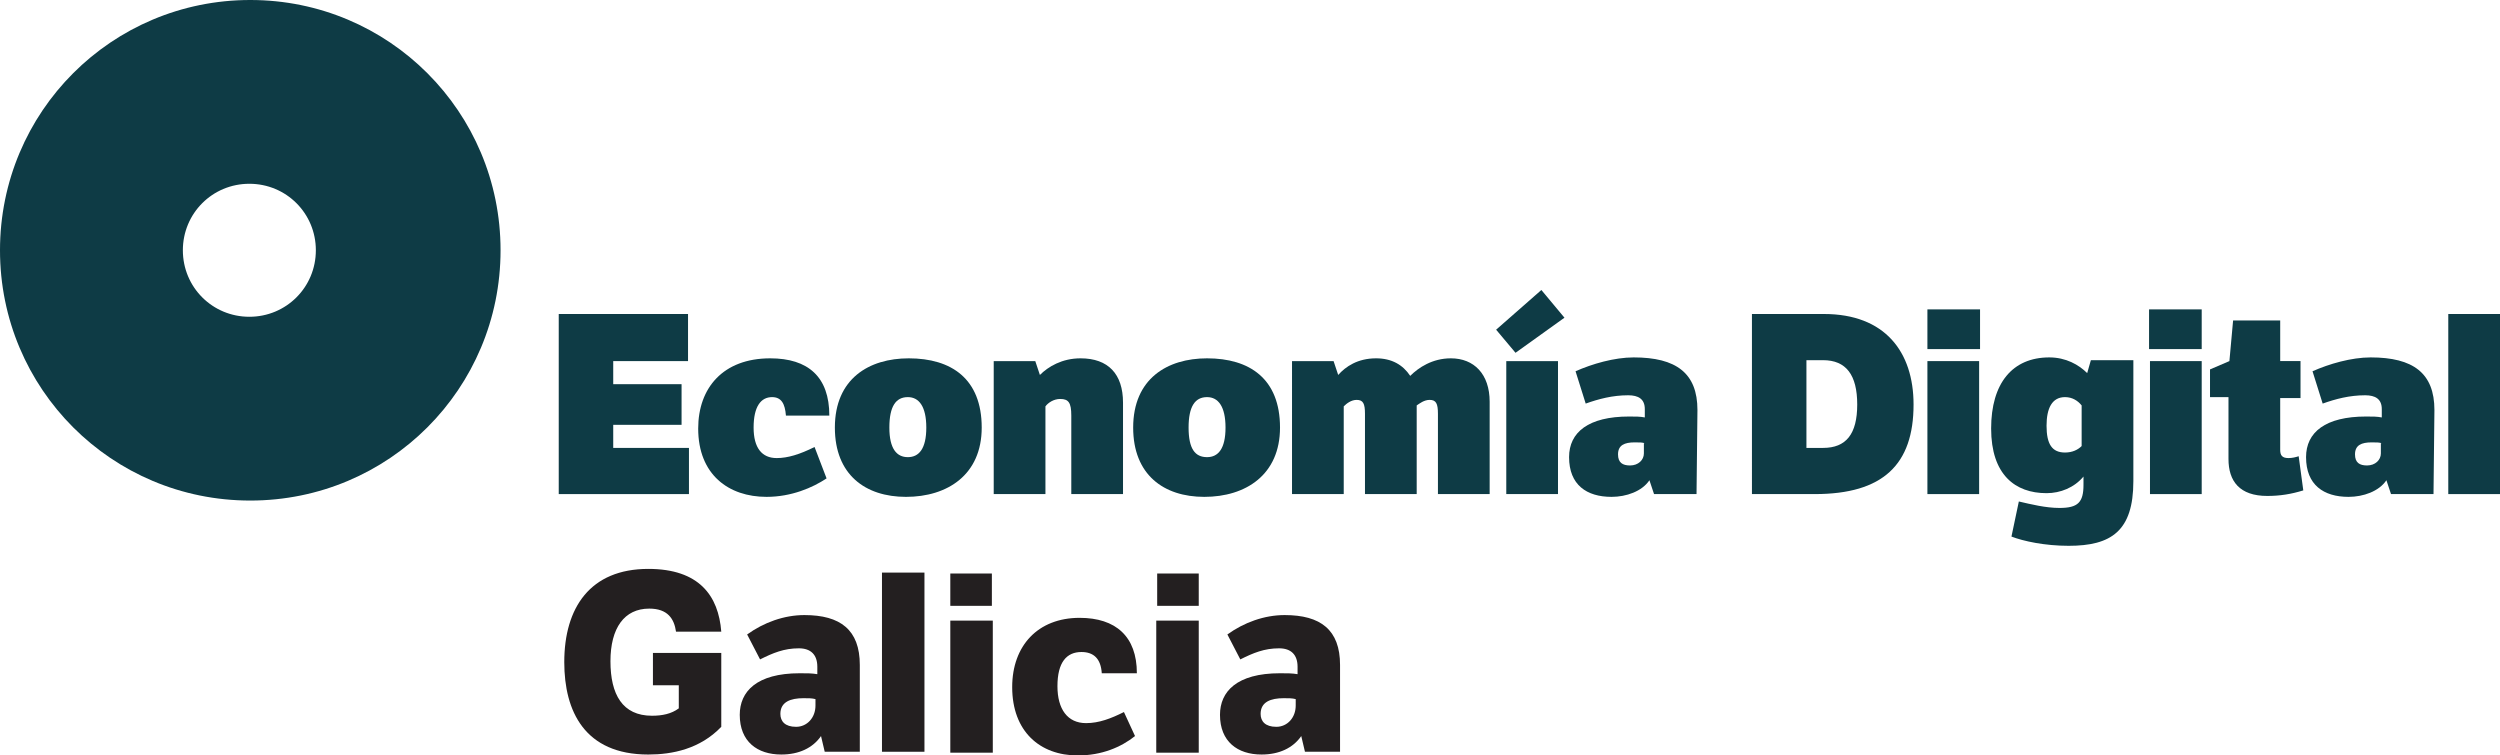 <?xml version="1.0" encoding="UTF-8"?>
<!-- Generator: Adobe Illustrator 27.5.0, SVG Export Plug-In . SVG Version: 6.00 Build 0)  -->
<svg xmlns="http://www.w3.org/2000/svg" xmlns:xlink="http://www.w3.org/1999/xlink" version="1.1" id="Capa_1" x="0px" y="0px" viewBox="0 0 270.7 81.8" style="enable-background:new 0 0 270.7 81.8;" xml:space="preserve">
<style type="text/css">
	.st0{fill:#231F20;}
	.st1{fill:#0E3B45;}
</style>
<path class="st0" d="M70.7,70.7h7.4v8c-2.3,2.4-5.3,3-7.9,3c-6.9,0-9.1-4.7-9.1-10c0-5.9,2.8-10.1,9.1-10.1c5.5,0,7.6,2.9,7.9,6.8  h-4.9c-0.2-1.4-0.9-2.5-2.9-2.5c-2.7,0-4.2,2.1-4.2,5.7c0,3.6,1.3,5.9,4.5,5.9c1.1,0,2.1-0.2,2.9-0.8v-2.5h-2.8V70.7z"></path>
<path class="st0" d="M92.9,81.4h-3.6l-0.4-1.7c-0.9,1.3-2.4,2-4.3,2c-2.6,0-4.5-1.4-4.5-4.3c0-2.5,1.8-4.5,6.5-4.5  c0.8,0,1.3,0,1.9,0.1v-0.8c0-1.3-0.7-2-2-2c-1.6,0-2.8,0.5-4.2,1.2l-1.4-2.7c1.8-1.3,4-2.1,6.2-2.1c3.9,0,6,1.6,6,5.4v9.4  C93.1,81.4,92.9,81.4,92.9,81.4z M88.3,75.7c-0.4-0.1-0.7-0.1-1.3-0.1c-1.4,0-2.5,0.4-2.5,1.7c0,0.8,0.5,1.4,1.7,1.4s2.1-1,2.1-2.3  L88.3,75.7L88.3,75.7z"></path>
<rect x="95.5" y="62" class="st0" width="4.6" height="19.4"></rect>
<rect x="102.9" y="67.2" class="st0" width="4.6" height="14.3"></rect>
<path class="st0" d="M122.9,79.7c-1.5,1.2-3.6,2.1-6.2,2.1c-4.1,0-7.1-2.6-7.1-7.4c0-4.5,2.8-7.5,7.3-7.5c3.9,0,6.2,2,6.2,6h-3.8  c-0.1-1.6-0.9-2.3-2.2-2.3c-1.6,0-2.6,1.1-2.6,3.7c0,2.5,1.1,4,3.1,4c1.4,0,2.7-0.5,4.1-1.2L122.9,79.7z"></path>
<rect x="125.2" y="67.2" class="st0" width="4.6" height="14.3"></rect>
<path class="st0" d="M144.9,81.4h-3.6l-0.4-1.7c-0.9,1.3-2.4,2-4.3,2c-2.6,0-4.5-1.4-4.5-4.3c0-2.5,1.8-4.5,6.5-4.5  c0.8,0,1.3,0,1.9,0.1v-0.8c0-1.3-0.7-2-2-2c-1.6,0-2.8,0.5-4.2,1.2l-1.4-2.7c1.8-1.3,4-2.1,6.2-2.1c3.9,0,6,1.6,6,5.4v9.4  C145.1,81.4,144.9,81.4,144.9,81.4z M140.3,75.7c-0.4-0.1-0.7-0.1-1.3-0.1c-1.4,0-2.5,0.4-2.5,1.7c0,0.8,0.5,1.4,1.7,1.4  s2.1-1,2.1-2.3L140.3,75.7L140.3,75.7z"></path>
<path class="st1" d="M27.1,0C12.1,0,0,12.1,0,27.1s12.1,27.1,27.1,27.1s27.1-12.1,27.1-27.1S42.1,0,27.1,0z M27,34.3  c-4,0-7.2-3.2-7.2-7.2s3.2-7.2,7.2-7.2s7.2,3.2,7.2,7.2S31,34.3,27,34.3z"></path>
<polygon class="st1" points="60.5,34 74.5,34 74.5,39.1 66.4,39.1 66.4,41.6 73.8,41.6 73.8,46 66.4,46 66.4,48.5 74.6,48.5   74.6,53.5 60.5,53.5 "></polygon>
<path class="st1" d="M89.5,51.8c-1.5,1-3.8,2-6.5,2c-4.1,0-7.4-2.4-7.4-7.4c0-4.4,2.7-7.6,7.8-7.6c4.1,0,6.4,2,6.4,6.2h-4.7  c-0.1-1.3-0.5-2-1.5-2c-1.2,0-2,1-2,3.3c0,2.2,0.9,3.3,2.5,3.3c1.2,0,2.5-0.4,4.1-1.2L89.5,51.8z"></path>
<path class="st1" d="M98.4,38.8c4.6,0,7.9,2.2,7.9,7.5c0,5.1-3.7,7.5-8.2,7.5c-4.4,0-7.7-2.4-7.7-7.5C90.4,41,94.1,38.8,98.4,38.8   M98.3,49.5c1.2,0,2-0.9,2-3.2s-0.8-3.3-2-3.3c-1.3,0-2,1-2,3.3S97.1,49.5,98.3,49.5"></path>
<path class="st1" d="M112.1,39.1l0.5,1.5c0.9-0.9,2.4-1.8,4.4-1.8c3,0,4.6,1.7,4.6,4.8v9.9H116V45c0-1.4-0.3-1.8-1.2-1.8  c-0.7,0-1.3,0.4-1.6,0.8v9.5h-5.6V39.1H112.1z"></path>
<path class="st1" d="M130.7,38.8c4.6,0,7.9,2.2,7.9,7.5c0,5.1-3.7,7.5-8.2,7.5c-4.4,0-7.7-2.4-7.7-7.5  C122.7,41,126.4,38.8,130.7,38.8 M130.7,49.5c1.2,0,2-0.9,2-3.2s-0.8-3.3-2-3.3c-1.3,0-2,1-2,3.3S129.4,49.5,130.7,49.5"></path>
<path class="st1" d="M144.4,39.1l0.5,1.5c0.8-0.9,2.1-1.8,4.1-1.8c1.7,0,2.9,0.7,3.7,1.9c0.9-0.9,2.4-1.9,4.4-1.9  c2.5,0,4.2,1.7,4.2,4.7v10h-5.6v-8.7c0-1.1-0.2-1.5-0.9-1.5c-0.6,0-1.1,0.4-1.4,0.6v9.6h-5.6v-8.7c0-1.1-0.2-1.5-0.9-1.5  c-0.6,0-1.1,0.4-1.4,0.7v9.5h-5.6V39.1H144.4z"></path>
<path class="st1" d="M166.9,31.4l2.5,3l-5.3,3.8l-2.1-2.5L166.9,31.4z M168.7,53.5h-5.6V39.1h5.6V53.5z"></path>
<path class="st1" d="M183.7,53.5h-4.6l-0.5-1.5c-0.8,1.2-2.5,1.8-4.1,1.8c-2.7,0-4.6-1.3-4.6-4.3c0-2.7,2.1-4.4,6.5-4.4  c0.7,0,1.2,0,1.7,0.1v-0.9c0-1.1-0.7-1.5-1.8-1.5c-1.7,0-3.2,0.4-4.6,0.9l-1.1-3.5c1.8-0.8,4.2-1.5,6.3-1.5c4.6,0,6.9,1.7,6.9,5.7  L183.7,53.5L183.7,53.5z M178.1,48c-0.2-0.1-0.6-0.1-1.1-0.1c-1.1,0-1.8,0.3-1.8,1.3c0,0.9,0.5,1.2,1.3,1.2c0.9,0,1.5-0.6,1.5-1.3  V48C178,48,178.1,48,178.1,48z"></path>
<path class="st1" d="M197.5,34c6.6,0,9.7,4.1,9.7,9.8c0,6.5-3.3,9.7-10.7,9.7h-0.8h-6V34H197.5z M195.6,39v9.5h1.8  c2.5,0,3.7-1.5,3.7-4.7s-1.2-4.8-3.7-4.8H195.6z"></path>
<rect x="208.7" y="39.1" class="st1" width="5.6" height="14.4"></rect>
<path class="st1" d="M231,52.1c0,5.4-2.4,7-7,7c-2.6,0-4.9-0.5-6.2-1l0.8-3.8c1.3,0.3,2.9,0.7,4.4,0.7c2,0,2.6-0.6,2.6-2.5v-0.9  c-1,1.2-2.5,1.8-4,1.8c-3.4,0-6-2-6-7c0-4.9,2.3-7.7,6.3-7.7c1.8,0,3.2,0.8,4.1,1.7l0.4-1.4h4.6L231,52.1L231,52.1z M225.4,43.9  c-0.4-0.5-1-0.9-1.8-0.9c-1.4,0-2,1.2-2,3.1c0,2,0.6,2.9,2,2.9c0.8,0,1.4-0.3,1.8-0.7V43.9z"></path>
<rect x="232.8" y="39.1" class="st1" width="5.6" height="14.4"></rect>
<path class="st1" d="M246.9,43.1v5.6c0,0.6,0.2,0.9,0.9,0.9c0.4,0,0.8-0.1,1.1-0.2l0.5,3.7c-1.3,0.4-2.5,0.6-3.9,0.6  c-3,0-4.2-1.6-4.2-4V43h-2v-3l2.1-0.9l0.4-4.4h5.1v4.4h2.2v4C249.1,43.1,246.9,43.1,246.9,43.1z"></path>
<path class="st1" d="M263.5,53.5h-4.6l-0.5-1.5c-0.8,1.2-2.5,1.8-4.1,1.8c-2.7,0-4.6-1.3-4.6-4.3c0-2.7,2.1-4.4,6.5-4.4  c0.7,0,1.2,0,1.7,0.1v-0.9c0-1.1-0.7-1.5-1.8-1.5c-1.7,0-3.2,0.4-4.6,0.9l-1.1-3.5c1.8-0.8,4.2-1.5,6.3-1.5c4.6,0,6.9,1.7,6.9,5.7  L263.5,53.5L263.5,53.5z M257.9,48c-0.2-0.1-0.6-0.1-1.1-0.1c-1.1,0-1.8,0.3-1.8,1.3c0,0.9,0.5,1.2,1.3,1.2c0.9,0,1.5-0.6,1.5-1.3  V48C257.8,48,257.9,48,257.9,48z"></path>
<rect x="265.1" y="34" class="st1" width="5.6" height="19.5"></rect>
<rect x="208.7" y="33.5" class="st1" width="5.7" height="4.3"></rect>
<rect x="232.7" y="33.5" class="st1" width="5.7" height="4.3"></rect>
<rect x="102.9" y="62.1" class="st0" width="4.5" height="3.5"></rect>
<rect x="125.3" y="62.1" class="st0" width="4.5" height="3.5"></rect>
</svg>
